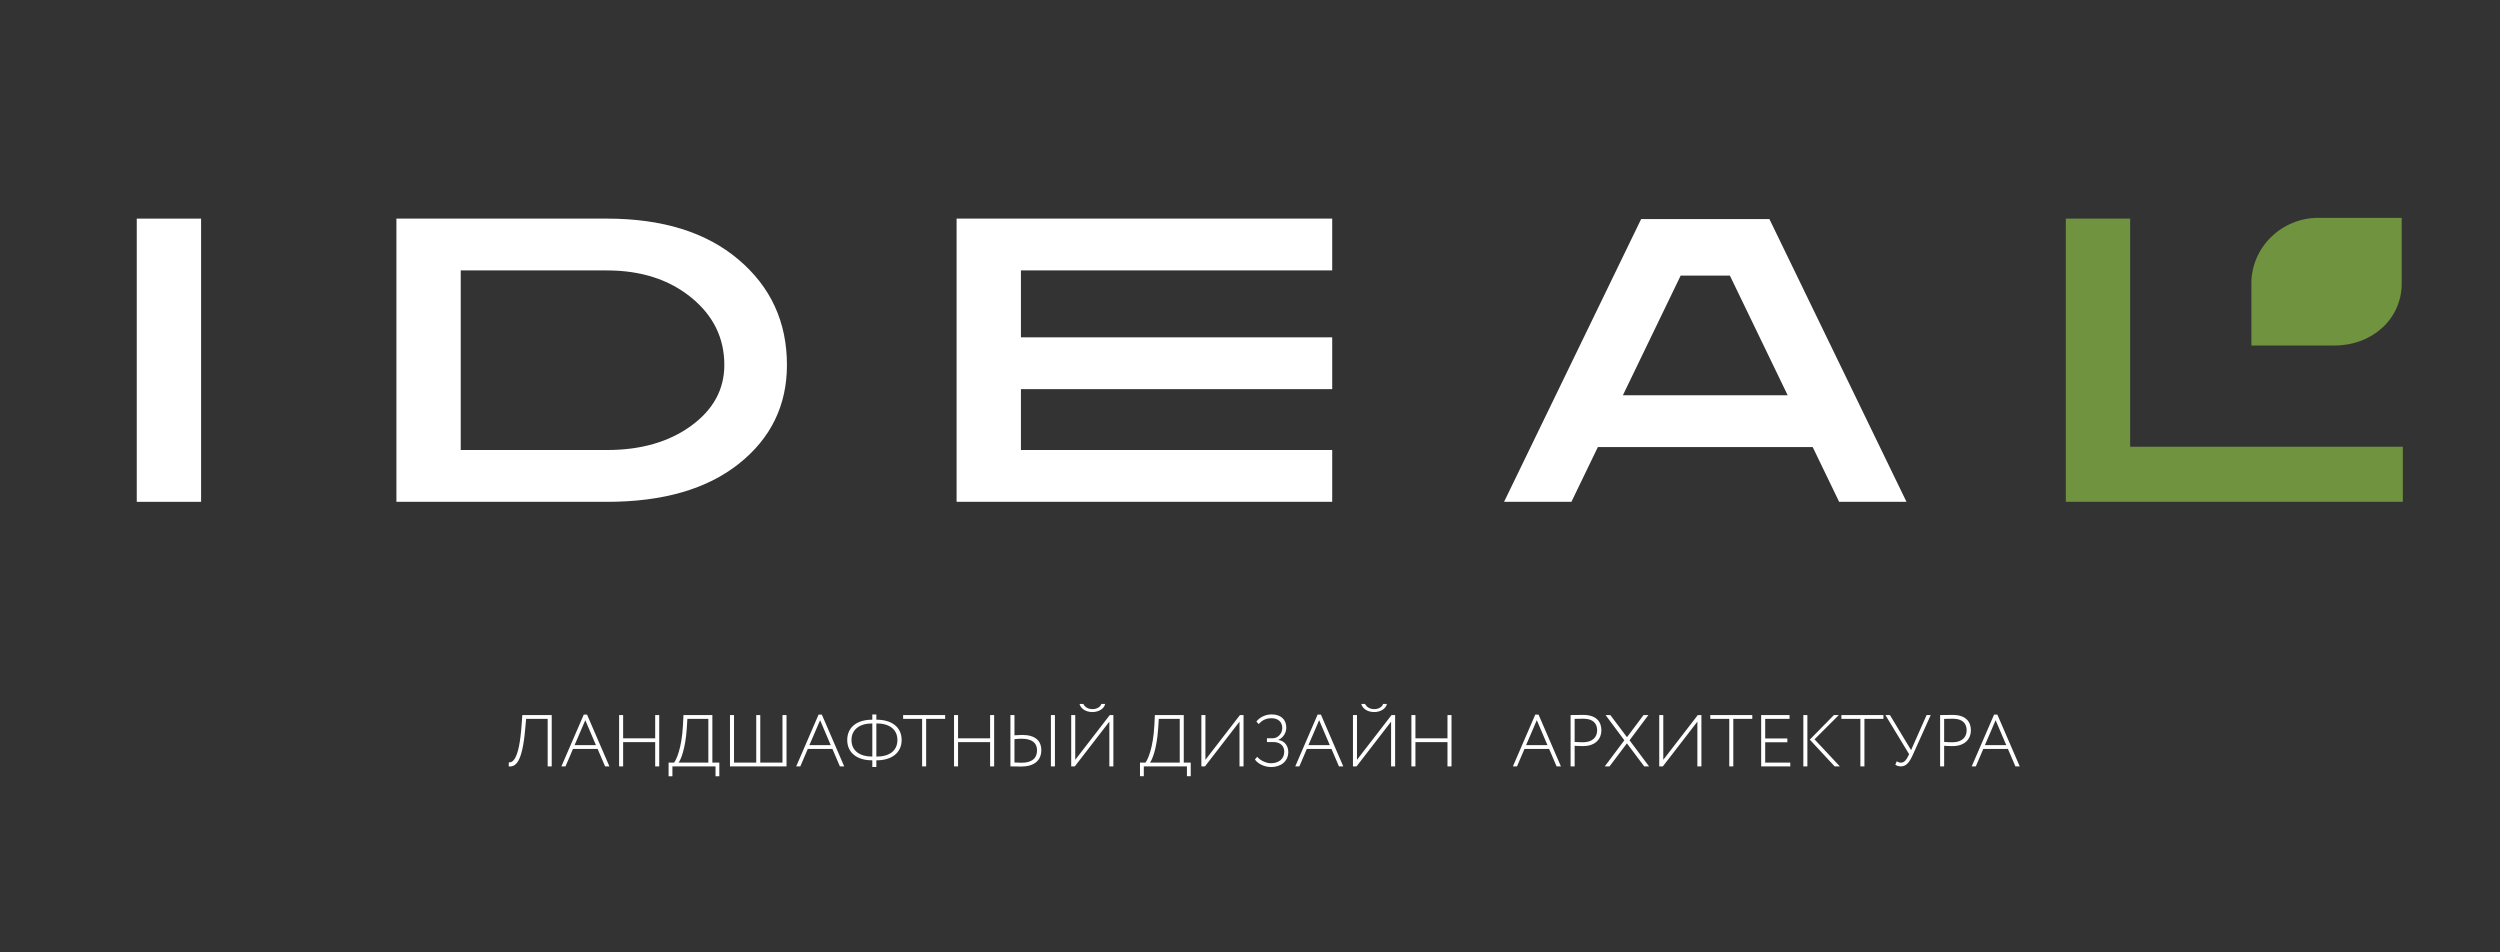 <?xml version="1.0" encoding="UTF-8" standalone="no"?> <svg xmlns:inkscape="http://www.inkscape.org/namespaces/inkscape" xmlns:sodipodi="http://sodipodi.sourceforge.net/DTD/sodipodi-0.dtd" xmlns="http://www.w3.org/2000/svg" xmlns:svg="http://www.w3.org/2000/svg" width="210mm" height="80mm" viewBox="0 0 210 80" version="1.1" id="svg1" inkscape:version="1.3.2 (091e20e, 2023-11-25, custom)" sodipodi:docname="лого зел бел прям.svg"><rect x="0" y="0" width="210" height="80" fill="#333333" stroke="none"/><defs id="defs1"></defs><g inkscape:label="Слой 1" inkscape:groupmode="layer" id="layer1"><path id="path1" d="m 33.299,18.364 h 17.681 c 4.666,0 8.353,1.149 11.061,3.445 2.707,2.296 4.062,5.246 4.062,8.849 0,3.385 -1.342,6.148 -4.025,8.286 -2.683,2.139 -6.384,3.21 -11.097,3.21 H 33.299 Z m 5.403,4.352 V 37.802 h 12.278 c 2.853,0 5.21,-0.677 7.072,-2.031 1.862,-1.354 2.792,-3.058 2.792,-5.113 0,-2.273 -0.931,-4.165 -2.792,-5.675 -1.861,-1.511 -4.22,-2.267 -7.072,-2.267 z" style="fill:#ffffff;fill-opacity:1;fill-rule:nonzero;stroke:none;stroke-width:0.632"></path><path id="path2" d="m 173.529,18.364 h 5.403 v 19.164 h 22.906 v 4.626 h -28.31 z" style="fill:#70933f;fill-opacity:1;fill-rule:nonzero;stroke:none;stroke-width:0.632"></path><path id="path3" d="M 16.892,42.154 H 11.488 V 22.716 18.364 h 5.404 z" style="fill:#ffffff;fill-opacity:1;fill-rule:nonzero;stroke:none;stroke-width:0.632"></path><path id="path4" d="m 46.005,64.378 h 0.339 v -4.312 h -2.47 l -0.062,0.863 c -0.209,2.969 -0.782,3.129 -1.072,3.111 l -0.006,0.339 c 0.548,0.049 1.14,-0.253 1.386,-3.179 l 0.074,-0.813 h 1.811 v 3.991 z m 1.152,0 h 0.345 l 0.628,-1.466 h 2.07 l 0.628,1.466 h 0.363 l -1.879,-4.349 h -0.277 z m 2.008,-3.881 0.893,2.094 h -1.793 z m 5.87,3.881 h 0.339 v -4.312 h -0.339 v 1.953 h -2.692 v -1.953 h -0.339 v 4.312 h 0.339 v -2.039 h 2.692 z m 1.127,0.826 h 0.32 v -0.826 h 3.622 v 0.826 h 0.32 V 64.058 H 59.839 V 60.066 H 57.412 l -0.043,0.863 c -0.105,1.959 -0.567,2.901 -0.745,3.129 h -0.462 z m 1.528,-4.029 0.049,-0.788 h 1.762 v 3.671 H 57 C 57.166,63.86 57.573,62.955 57.69,61.175 Z m 3.628,3.203 h 4.749 v -4.312 h -0.339 v 3.992 h -1.866 v -3.992 h -0.339 v 3.992 h -1.866 v -3.992 h -0.339 z m 5.562,0 h 0.345 l 0.628,-1.466 h 2.07 l 0.628,1.466 h 0.363 l -1.879,-4.349 h -0.277 z m 2.008,-3.881 0.893,2.094 h -1.793 z m 4.386,3.93 h 0.339 V 63.866 h 0.043 c 1.226,0 2.082,-0.622 2.082,-1.706 0,-1.078 -0.826,-1.706 -2.113,-1.706 h -0.012 v -0.437 h -0.339 v 0.437 h -0.006 c -1.263,0 -2.1,0.616 -2.1,1.706 0,1.09 0.85,1.706 2.076,1.706 h 0.031 v 0.561 z m 0.364,-3.659 c 1.066,0 1.743,0.499 1.743,1.392 0,0.924 -0.708,1.392 -1.725,1.392 h -0.043 v -2.784 z m -2.113,1.392 c 0,-0.887 0.69,-1.392 1.737,-1.392 h 0.012 v 2.784 h -0.025 c -1.016,0 -1.725,-0.48 -1.725,-1.392 z m 4.337,-1.774 h 1.595 v 3.991 h 0.339 v -3.991 h 1.595 v -0.32 h -3.53 z m 7.306,3.991 h 0.339 v -4.312 h -0.339 v 1.953 h -2.692 v -1.953 h -0.339 v 4.312 h 0.339 v -2.039 h 2.692 z m 5.107,0 h 0.339 v -4.312 h -0.339 z m -2.427,-2.322 c 0.832,0 1.263,0.351 1.263,0.967 0,0.69 -0.456,1.047 -1.287,1.047 -0.24,0 -0.419,-0.012 -0.61,-0.019 v -1.959 c 0.259,-0.031 0.468,-0.037 0.634,-0.037 z m -0.634,-1.99 h -0.339 v 4.312 c 0.253,0 0.567,0.012 0.912,0.012 1.041,0 1.682,-0.48 1.682,-1.374 0,-0.788 -0.511,-1.281 -1.602,-1.281 -0.166,0 -0.388,0.012 -0.653,0.031 z m 5.069,4.312 2.901,-3.758 v 3.758 h 0.339 v -4.312 h -0.302 l -2.901,3.758 v -3.758 h -0.339 v 4.312 z m 0.394,-5.248 c 0.105,0.394 0.518,0.684 1.09,0.684 0.517,0 0.986,-0.277 1.066,-0.684 h -0.32 c -0.086,0.271 -0.394,0.437 -0.745,0.437 -0.382,0 -0.641,-0.178 -0.77,-0.437 z m 5.082,6.074 h 0.32 v -0.826 h 3.622 v 0.826 h 0.32 v -1.146 h -0.585 v -3.992 h -2.427 l -0.043,0.863 c -0.105,1.959 -0.567,2.901 -0.745,3.129 h -0.462 z m 1.528,-4.029 0.049,-0.788 h 1.762 v 3.671 h -2.501 c 0.166,-0.197 0.573,-1.103 0.69,-2.883 z m 3.93,3.203 2.901,-3.758 v 3.758 h 0.339 v -4.312 h -0.302 l -2.901,3.758 v -3.758 h -0.339 v 4.312 z m 5.556,0.056 c 0.795,0 1.442,-0.468 1.442,-1.263 0,-0.493 -0.29,-0.936 -0.819,-1.01 v -0.018 c 0.431,-0.197 0.653,-0.628 0.653,-1.016 0,-0.708 -0.487,-1.115 -1.22,-1.115 -0.53,0 -1.004,0.228 -1.294,0.597 l 0.197,0.216 c 0.271,-0.308 0.591,-0.493 1.072,-0.493 0.511,0 0.906,0.271 0.906,0.819 0,0.499 -0.394,0.862 -0.788,0.862 h -0.499 v 0.32 h 0.536 c 0.567,0 0.918,0.314 0.918,0.807 0,0.61 -0.456,0.973 -1.127,0.973 -0.357,0 -0.856,-0.197 -1.146,-0.542 l -0.191,0.228 c 0.228,0.345 0.788,0.634 1.361,0.634 z m 2.027,-0.056 h 0.345 l 0.628,-1.466 h 2.07 l 0.628,1.466 h 0.363 l -1.879,-4.349 h -0.277 z m 2.008,-3.881 0.893,2.094 h -1.793 z m 3.141,3.881 2.901,-3.758 v 3.758 h 0.339 v -4.312 h -0.302 l -2.901,3.758 v -3.758 h -0.339 v 4.312 z m 0.394,-5.248 c 0.105,0.394 0.518,0.684 1.09,0.684 0.517,0 0.986,-0.277 1.066,-0.684 h -0.32 c -0.086,0.271 -0.394,0.437 -0.745,0.437 -0.382,0 -0.641,-0.178 -0.77,-0.437 z m 7.244,5.248 h 0.339 v -4.312 h -0.339 v 1.953 h -2.692 v -1.953 h -0.339 v 4.312 h 0.339 v -2.039 h 2.692 z m 5.495,0 h 0.345 l 0.628,-1.466 h 2.07 l 0.628,1.466 h 0.363 l -1.879,-4.349 h -0.277 z m 2.008,-3.881 0.893,2.094 h -1.793 z m 3.178,3.881 v -1.731 c 0.246,0.019 0.511,0.025 0.714,0.025 1.072,0 1.534,-0.647 1.534,-1.318 0,-0.641 -0.339,-1.3 -1.534,-1.3 -0.246,0 -0.813,0.012 -1.053,0.012 v 4.312 z m 0.745,-4.004 c 0.813,0 1.146,0.413 1.146,0.973 0,0.591 -0.407,1.004 -1.189,1.004 -0.246,0 -0.462,-0.012 -0.702,-0.031 v -1.934 c 0.203,-0.006 0.554,-0.012 0.745,-0.012 z m 5.451,-0.308 h -0.407 l -1.392,1.86 -1.398,-1.86 h -0.4 l 1.577,2.119 -1.645,2.193 h 0.4 l 1.46,-1.934 1.454,1.934 h 0.407 l -1.639,-2.193 z m 1.213,4.312 2.901,-3.758 v 3.758 h 0.339 v -4.312 h -0.302 l -2.901,3.758 v -3.758 h -0.339 v 4.312 z m 3.985,-3.991 h 1.595 v 3.991 h 0.339 v -3.991 h 1.595 v -0.32 h -3.53 z m 4.275,3.991 h 2.445 v -0.32 h -2.107 v -1.706 h 1.86 v -0.32 h -1.86 v -1.645 h 2.045 v -0.32 h -2.384 z m 6.523,-4.312 h -0.413 l -2.027,2.064 2.088,2.248 h 0.437 l -2.125,-2.273 z m -2.981,4.312 h 0.339 v -4.312 h -0.339 z m 3.197,-3.991 h 1.595 v 3.991 h 0.339 v -3.991 h 1.595 v -0.32 h -3.53 z m 7.503,-0.32 h -0.345 l -1.306,2.944 -1.774,-2.944 h -0.382 l 1.99,3.283 -0.08,0.172 c -0.142,0.296 -0.326,0.542 -0.61,0.542 -0.123,0 -0.228,-0.037 -0.345,-0.117 l -0.123,0.29 c 0.117,0.092 0.308,0.142 0.474,0.142 0.425,0 0.702,-0.314 0.998,-0.973 z m 1.127,4.312 v -1.731 c 0.246,0.019 0.511,0.025 0.714,0.025 1.072,0 1.534,-0.647 1.534,-1.318 0,-0.641 -0.339,-1.3 -1.534,-1.3 -0.246,0 -0.813,0.012 -1.053,0.012 v 4.312 z m 0.745,-4.004 c 0.813,0 1.146,0.413 1.146,0.973 0,0.591 -0.407,1.004 -1.189,1.004 -0.246,0 -0.462,-0.012 -0.702,-0.031 v -1.934 c 0.203,-0.006 0.554,-0.012 0.745,-0.012 z m 1.571,4.004 h 0.345 l 0.628,-1.466 h 2.07 l 0.628,1.466 h 0.363 l -1.879,-4.349 h -0.277 z m 2.008,-3.881 0.893,2.094 h -1.793 z" style="fill:#ffffff;fill-opacity:1;fill-rule:nonzero;stroke:none;stroke-width:0.632"></path><path id="path5" d="m 189.116,29.023 -1.8e-4,-5.179 h 5.7e-4 l -5.7e-4,-0.034 v 0 c 0,-3.031 2.529,-5.511 5.621,-5.511 3.028,0 3.979,0 7.006,0 v 5.476 h -5.7e-4 l 5.7e-4,0.034 v 0 c 0,3.028 -2.529,5.213 -5.621,5.213 -3.028,0 -3.979,0 -7.007,0" style="fill:#70933f;fill-opacity:1;fill-rule:evenodd;stroke:none;stroke-width:0.632"></path><path id="path6" d="m 111.905,28.337 v 4.352 H 85.758 v 5.113 h 26.147 v 4.352 H 80.354 V 18.364 h 31.551 v 4.352 H 85.758 v 5.621 z" style="fill:#ffffff;fill-opacity:1;fill-rule:nonzero;stroke:none;stroke-width:0.632"></path><path id="path7" d="m 143.36,18.4 h -0.234 -5.269 l -11.516,23.754 h 5.657 l 2.222,-4.601 h 18.046 l 2.222,4.601 h 5.657 L 148.629,18.4 Z m -7.038,14.801 4.854,-10.051 h 1.95 0.234 1.95 l 4.854,10.051 z" style="fill:#ffffff;fill-opacity:1;fill-rule:nonzero;stroke:none;stroke-width:0.632"></path></g></svg> 
